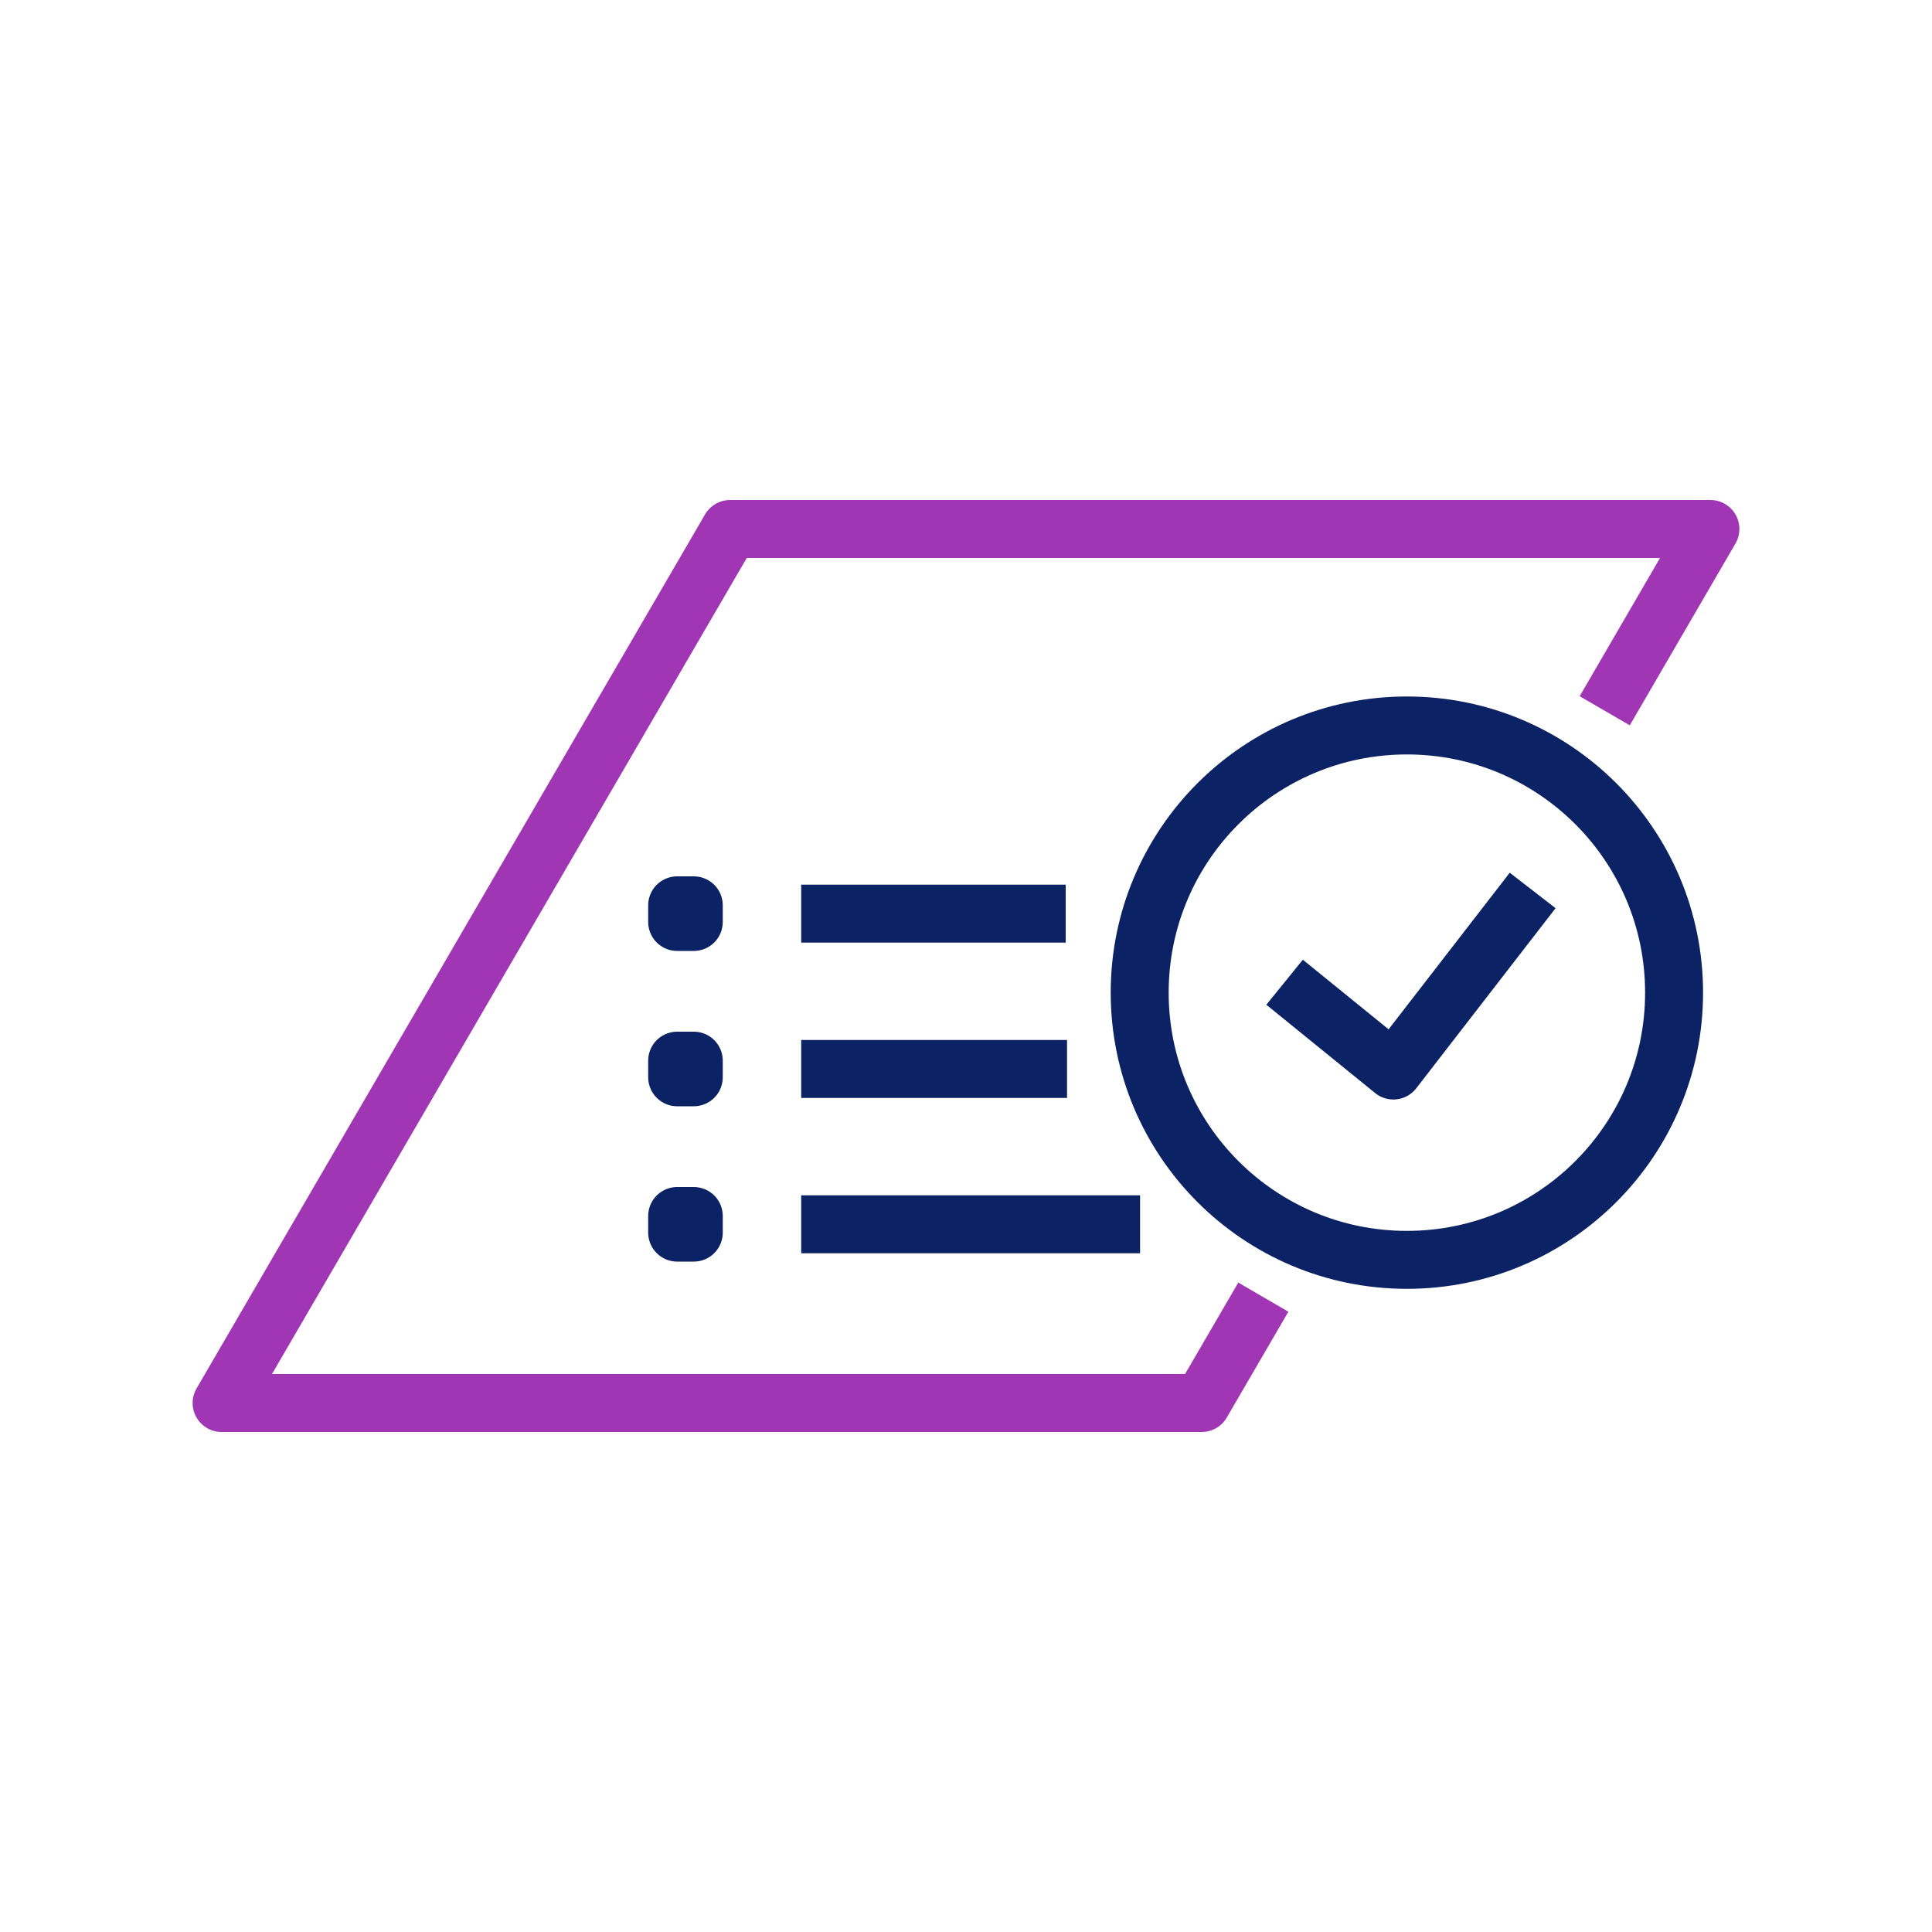 <?xml version="1.0" encoding="UTF-8"?> <svg xmlns="http://www.w3.org/2000/svg" id="Layer_1" data-name="Layer 1" viewBox="0 0 100 100"><defs><style>.cls-1,.cls-2{fill:none;stroke-linejoin:round;stroke-width:3px;}.cls-1{stroke:#a136b4;}.cls-2{stroke:#0b2265;}</style></defs><polyline class="cls-1" points="65.39 67.14 62.2 72.62 11.47 72.62 37.79 27.38 88.53 27.38 83.06 36.79"></polyline><circle class="cls-2" cx="72.82" cy="51.38" r="13.83"></circle><polyline class="cls-2" points="66.49 50.84 72.12 55.41 79.33 46.09"></polyline><rect class="cls-2" x="35.05" y="46.86" width="0.86" height="0.86"></rect><line class="cls-2" x1="41.47" y1="47.29" x2="55.16" y2="47.29"></line><rect class="cls-2" x="35.05" y="54.9" width="0.86" height="0.86"></rect><line class="cls-2" x1="41.47" y1="55.33" x2="55.23" y2="55.33"></line><rect class="cls-2" x="35.05" y="62.94" width="0.86" height="0.86"></rect><line class="cls-2" x1="41.47" y1="63.37" x2="59.01" y2="63.37"></line></svg> 
